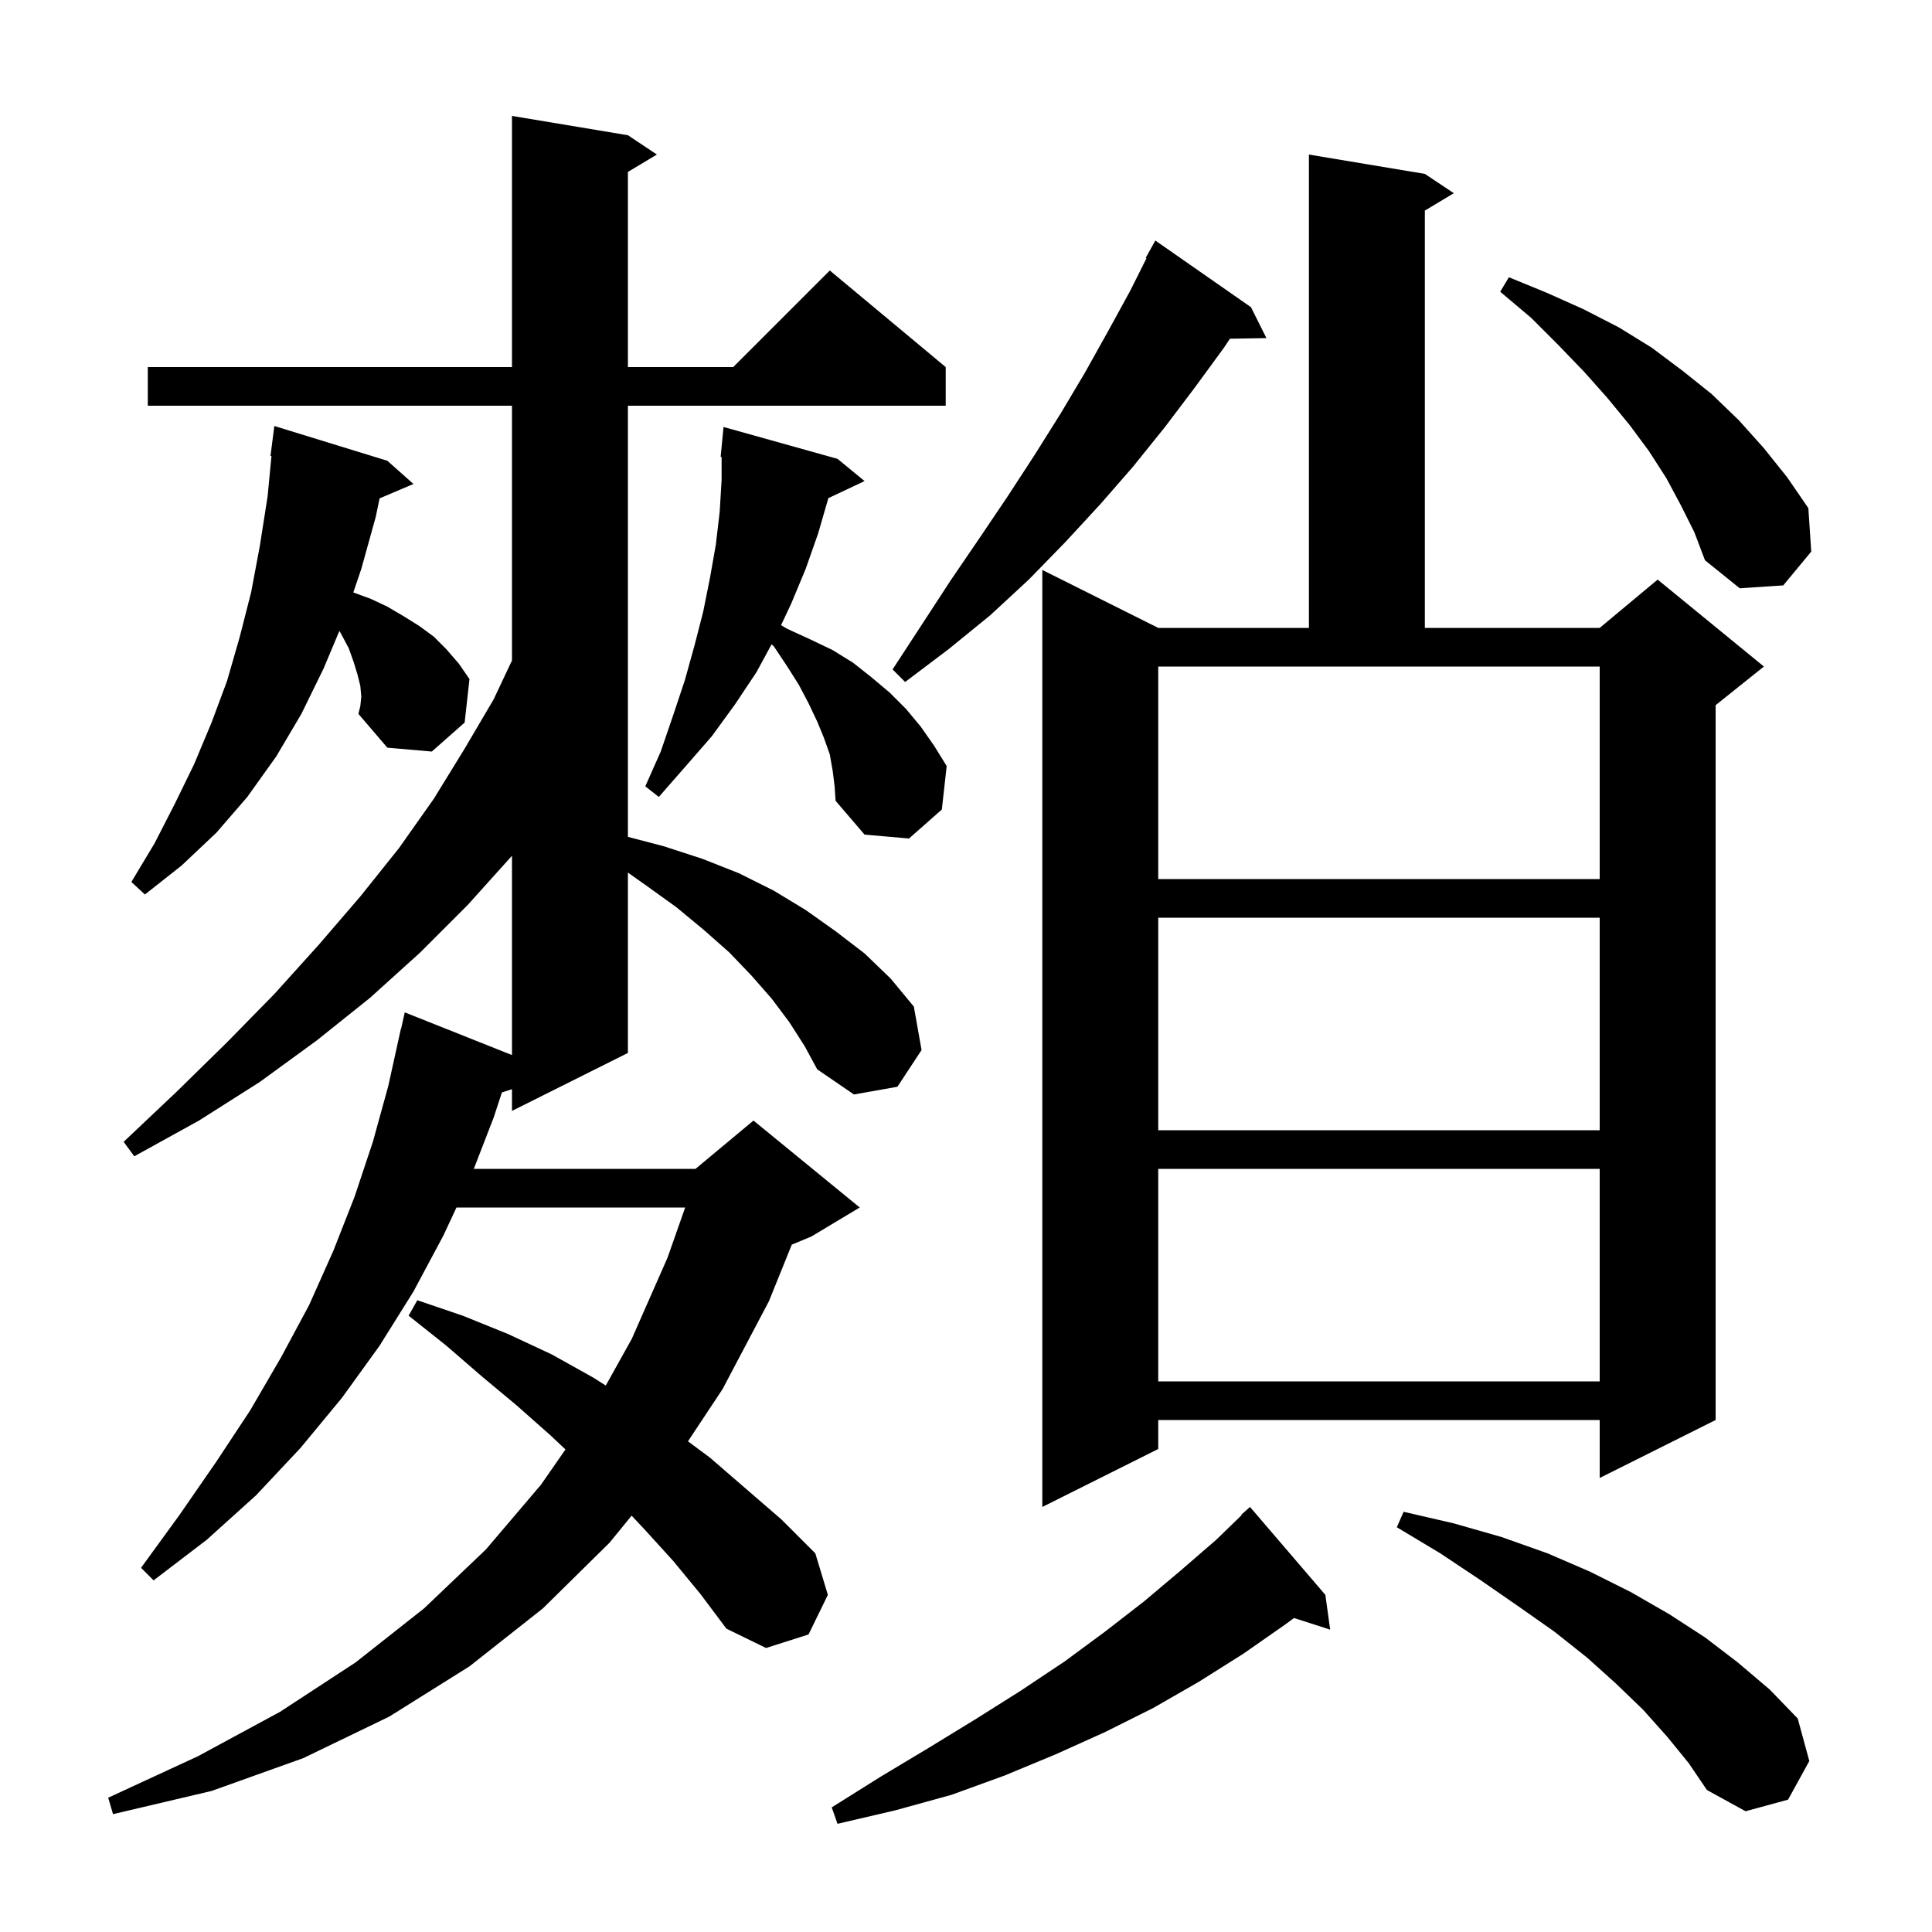 <svg xmlns="http://www.w3.org/2000/svg" xmlns:xlink="http://www.w3.org/1999/xlink" version="1.1" baseProfile="full" viewBox="0 0 200 200" width="200" height="200">
<g fill="black">
<path d="M 137.2 165.1 L 137.7 168.7 L 133.954 167.496 L 133.0 168.2 L 128.7 171.2 L 124.1 174.1 L 119.4 176.8 L 114.4 179.3 L 109.3 181.6 L 104.0 183.8 L 98.5 185.8 L 92.7 187.4 L 86.7 188.8 L 86.1 187.1 L 91.2 183.9 L 96.2 180.9 L 101.1 177.9 L 105.7 175.0 L 110.2 172.0 L 114.4 168.9 L 118.4 165.8 L 122.2 162.6 L 125.9 159.4 L 128.54 156.838 L 128.5 156.8 L 129.4 156.0 Z M 81.7 105.8 L 79.9 103.4 L 77.8 101.0 L 75.5 98.6 L 72.9 96.3 L 70.0 93.9 L 66.8 91.6 L 65.0 90.329 L 65.0 109.0 L 53.0 115.0 L 53.0 112.751 L 51.956 113.093 L 51.1 115.7 L 49.048 121.0 L 72.0 121.0 L 78.0 116.0 L 89.0 125.0 L 84.0 128.0 L 81.964 128.848 L 79.6 134.7 L 74.8 143.8 L 71.219 149.204 L 73.5 150.9 L 80.9 157.3 L 84.4 160.8 L 85.7 165.1 L 83.7 169.2 L 79.3 170.6 L 75.2 168.6 L 72.5 165.0 L 69.7 161.6 L 66.7 158.3 L 65.385 156.9 L 63.1 159.7 L 56.2 166.5 L 48.6 172.5 L 40.3 177.7 L 31.4 182.0 L 21.9 185.4 L 11.7 187.8 L 11.2 186.1 L 20.5 181.8 L 29.0 177.2 L 36.8 172.1 L 43.9 166.5 L 50.3 160.4 L 56.0 153.7 L 58.537 150.047 L 57.0 148.6 L 53.5 145.5 L 49.9 142.5 L 46.2 139.3 L 42.3 136.2 L 43.2 134.6 L 47.9 136.2 L 52.6 138.1 L 57.1 140.2 L 61.4 142.6 L 62.71 143.43 L 65.4 138.6 L 69.1 130.2 L 70.929 125.0 L 47.253 125.0 L 45.9 127.9 L 42.8 133.7 L 39.3 139.3 L 35.4 144.7 L 31.1 149.9 L 26.5 154.8 L 21.4 159.4 L 15.9 163.6 L 14.6 162.3 L 18.6 156.8 L 22.4 151.3 L 25.9 146.0 L 29.1 140.5 L 32.0 135.1 L 34.5 129.5 L 36.7 123.9 L 38.6 118.2 L 40.2 112.4 L 41.5 106.5 L 41.521 106.505 L 41.9 104.8 L 53.0 109.22 L 53.0 88.576 L 52.9 88.7 L 48.4 93.7 L 43.5 98.6 L 38.3 103.3 L 32.8 107.7 L 26.9 112.0 L 20.6 116.0 L 13.9 119.7 L 12.8 118.2 L 18.3 113.0 L 23.5 107.9 L 28.4 102.9 L 33.0 97.8 L 37.3 92.8 L 41.3 87.8 L 44.9 82.7 L 48.1 77.5 L 51.1 72.4 L 53.0 68.372 L 53.0 42.0 L 15.3 42.0 L 15.3 38.0 L 53.0 38.0 L 53.0 12.0 L 65.0 14.0 L 68.0 16.0 L 65.0 17.8 L 65.0 38.0 L 75.9 38.0 L 85.9 28.0 L 97.9 38.0 L 97.9 42.0 L 65.0 42.0 L 65.0 86.631 L 68.7 87.6 L 72.7 88.9 L 76.5 90.4 L 80.1 92.2 L 83.4 94.2 L 86.5 96.4 L 89.5 98.7 L 92.2 101.3 L 94.6 104.2 L 95.4 108.7 L 92.9 112.5 L 88.4 113.3 L 84.6 110.7 L 83.3 108.3 Z M 172.6 179.8 L 170.1 177.0 L 167.3 174.3 L 164.3 171.6 L 160.9 168.9 L 157.2 166.3 L 153.3 163.6 L 149.1 160.8 L 144.6 158.1 L 145.3 156.5 L 150.5 157.7 L 155.4 159.1 L 160.2 160.8 L 164.6 162.7 L 168.8 164.8 L 172.8 167.1 L 176.5 169.5 L 179.9 172.1 L 183.2 174.9 L 186.1 177.9 L 187.3 182.3 L 185.1 186.3 L 180.7 187.5 L 176.7 185.3 L 174.8 182.5 Z M 147.5 18.0 L 150.5 20.0 L 147.5 21.8 L 147.5 65.0 L 165.6 65.0 L 171.6 60.0 L 182.6 69.0 L 177.6 73.0 L 177.6 147.0 L 165.6 153.0 L 165.6 147.0 L 119.9 147.0 L 119.9 150.0 L 107.9 156.0 L 107.9 59.0 L 119.9 65.0 L 135.5 65.0 L 135.5 16.0 Z M 119.9 121.0 L 119.9 143.0 L 165.6 143.0 L 165.6 121.0 Z M 119.9 95.0 L 119.9 117.0 L 165.6 117.0 L 165.6 95.0 Z M 37.4 72.1 L 37.3 71.0 L 37.0 69.8 L 36.6 68.5 L 36.1 67.1 L 35.3 65.6 L 35.131 65.318 L 33.5 69.2 L 31.2 73.9 L 28.6 78.3 L 25.6 82.5 L 22.4 86.2 L 18.8 89.6 L 15.0 92.6 L 13.6 91.3 L 16.0 87.3 L 18.1 83.2 L 20.1 79.1 L 21.9 74.8 L 23.5 70.5 L 24.8 66.0 L 26.0 61.3 L 26.9 56.5 L 27.7 51.4 L 28.103 47.204 L 28.0 47.2 L 28.4 44.1 L 40.1 47.7 L 42.8 50.1 L 39.295 51.593 L 38.9 53.5 L 37.4 58.9 L 36.575 61.328 L 38.4 62.0 L 40.1 62.8 L 41.8 63.8 L 43.4 64.8 L 44.9 65.9 L 46.2 67.2 L 47.5 68.7 L 48.6 70.3 L 48.1 74.8 L 44.7 77.8 L 40.1 77.4 L 37.1 73.9 L 37.3 73.1 Z M 119.9 91.0 L 165.6 91.0 L 165.6 69.0 L 119.9 69.0 Z M 86.2 79.8 L 85.9 78.1 L 85.3 76.4 L 84.6 74.7 L 83.7 72.8 L 82.7 70.9 L 81.5 69.0 L 80.1 66.9 L 79.875 66.7 L 78.3 69.6 L 76.1 72.9 L 73.7 76.2 L 71.0 79.3 L 68.2 82.5 L 66.8 81.4 L 68.4 77.8 L 69.7 74.0 L 70.9 70.4 L 71.9 66.8 L 72.8 63.3 L 73.5 59.8 L 74.1 56.4 L 74.5 53.0 L 74.7 49.7 L 74.7 47.302 L 74.6 47.3 L 74.9 44.2 L 86.7 47.5 L 89.5 49.8 L 85.751 51.568 L 84.7 55.2 L 83.4 58.9 L 81.9 62.5 L 80.853 64.718 L 81.5 65.1 L 83.9 66.2 L 86.2 67.3 L 88.3 68.6 L 90.2 70.1 L 92.1 71.7 L 93.8 73.4 L 95.3 75.2 L 96.7 77.2 L 98.0 79.3 L 97.5 83.8 L 94.1 86.8 L 89.5 86.4 L 86.5 82.9 L 86.4 81.4 Z M 129.5 31.8 L 131.1 35.0 L 127.323 35.065 L 126.7 36.0 L 123.7 40.1 L 120.6 44.2 L 117.3 48.3 L 113.9 52.2 L 110.3 56.1 L 106.5 60.0 L 102.5 63.7 L 98.2 67.2 L 93.7 70.6 L 92.4 69.3 L 98.4 60.1 L 101.4 55.7 L 104.3 51.4 L 107.1 47.1 L 109.8 42.8 L 112.3 38.6 L 114.7 34.3 L 117.0 30.1 L 118.681 26.738 L 118.6 26.7 L 119.6 24.9 Z M 174.0 52.3 L 172.5 49.5 L 170.7 46.7 L 168.7 44.0 L 166.4 41.2 L 164.0 38.5 L 161.3 35.7 L 158.5 32.9 L 155.3 30.2 L 156.2 28.7 L 160.1 30.3 L 163.9 32.0 L 167.6 33.9 L 171.0 36.0 L 174.2 38.4 L 177.2 40.8 L 180.0 43.5 L 182.6 46.4 L 185.0 49.4 L 187.2 52.6 L 187.5 57.1 L 184.6 60.6 L 180.1 60.9 L 176.5 58.0 L 175.4 55.1 Z " />
</g>
</svg>